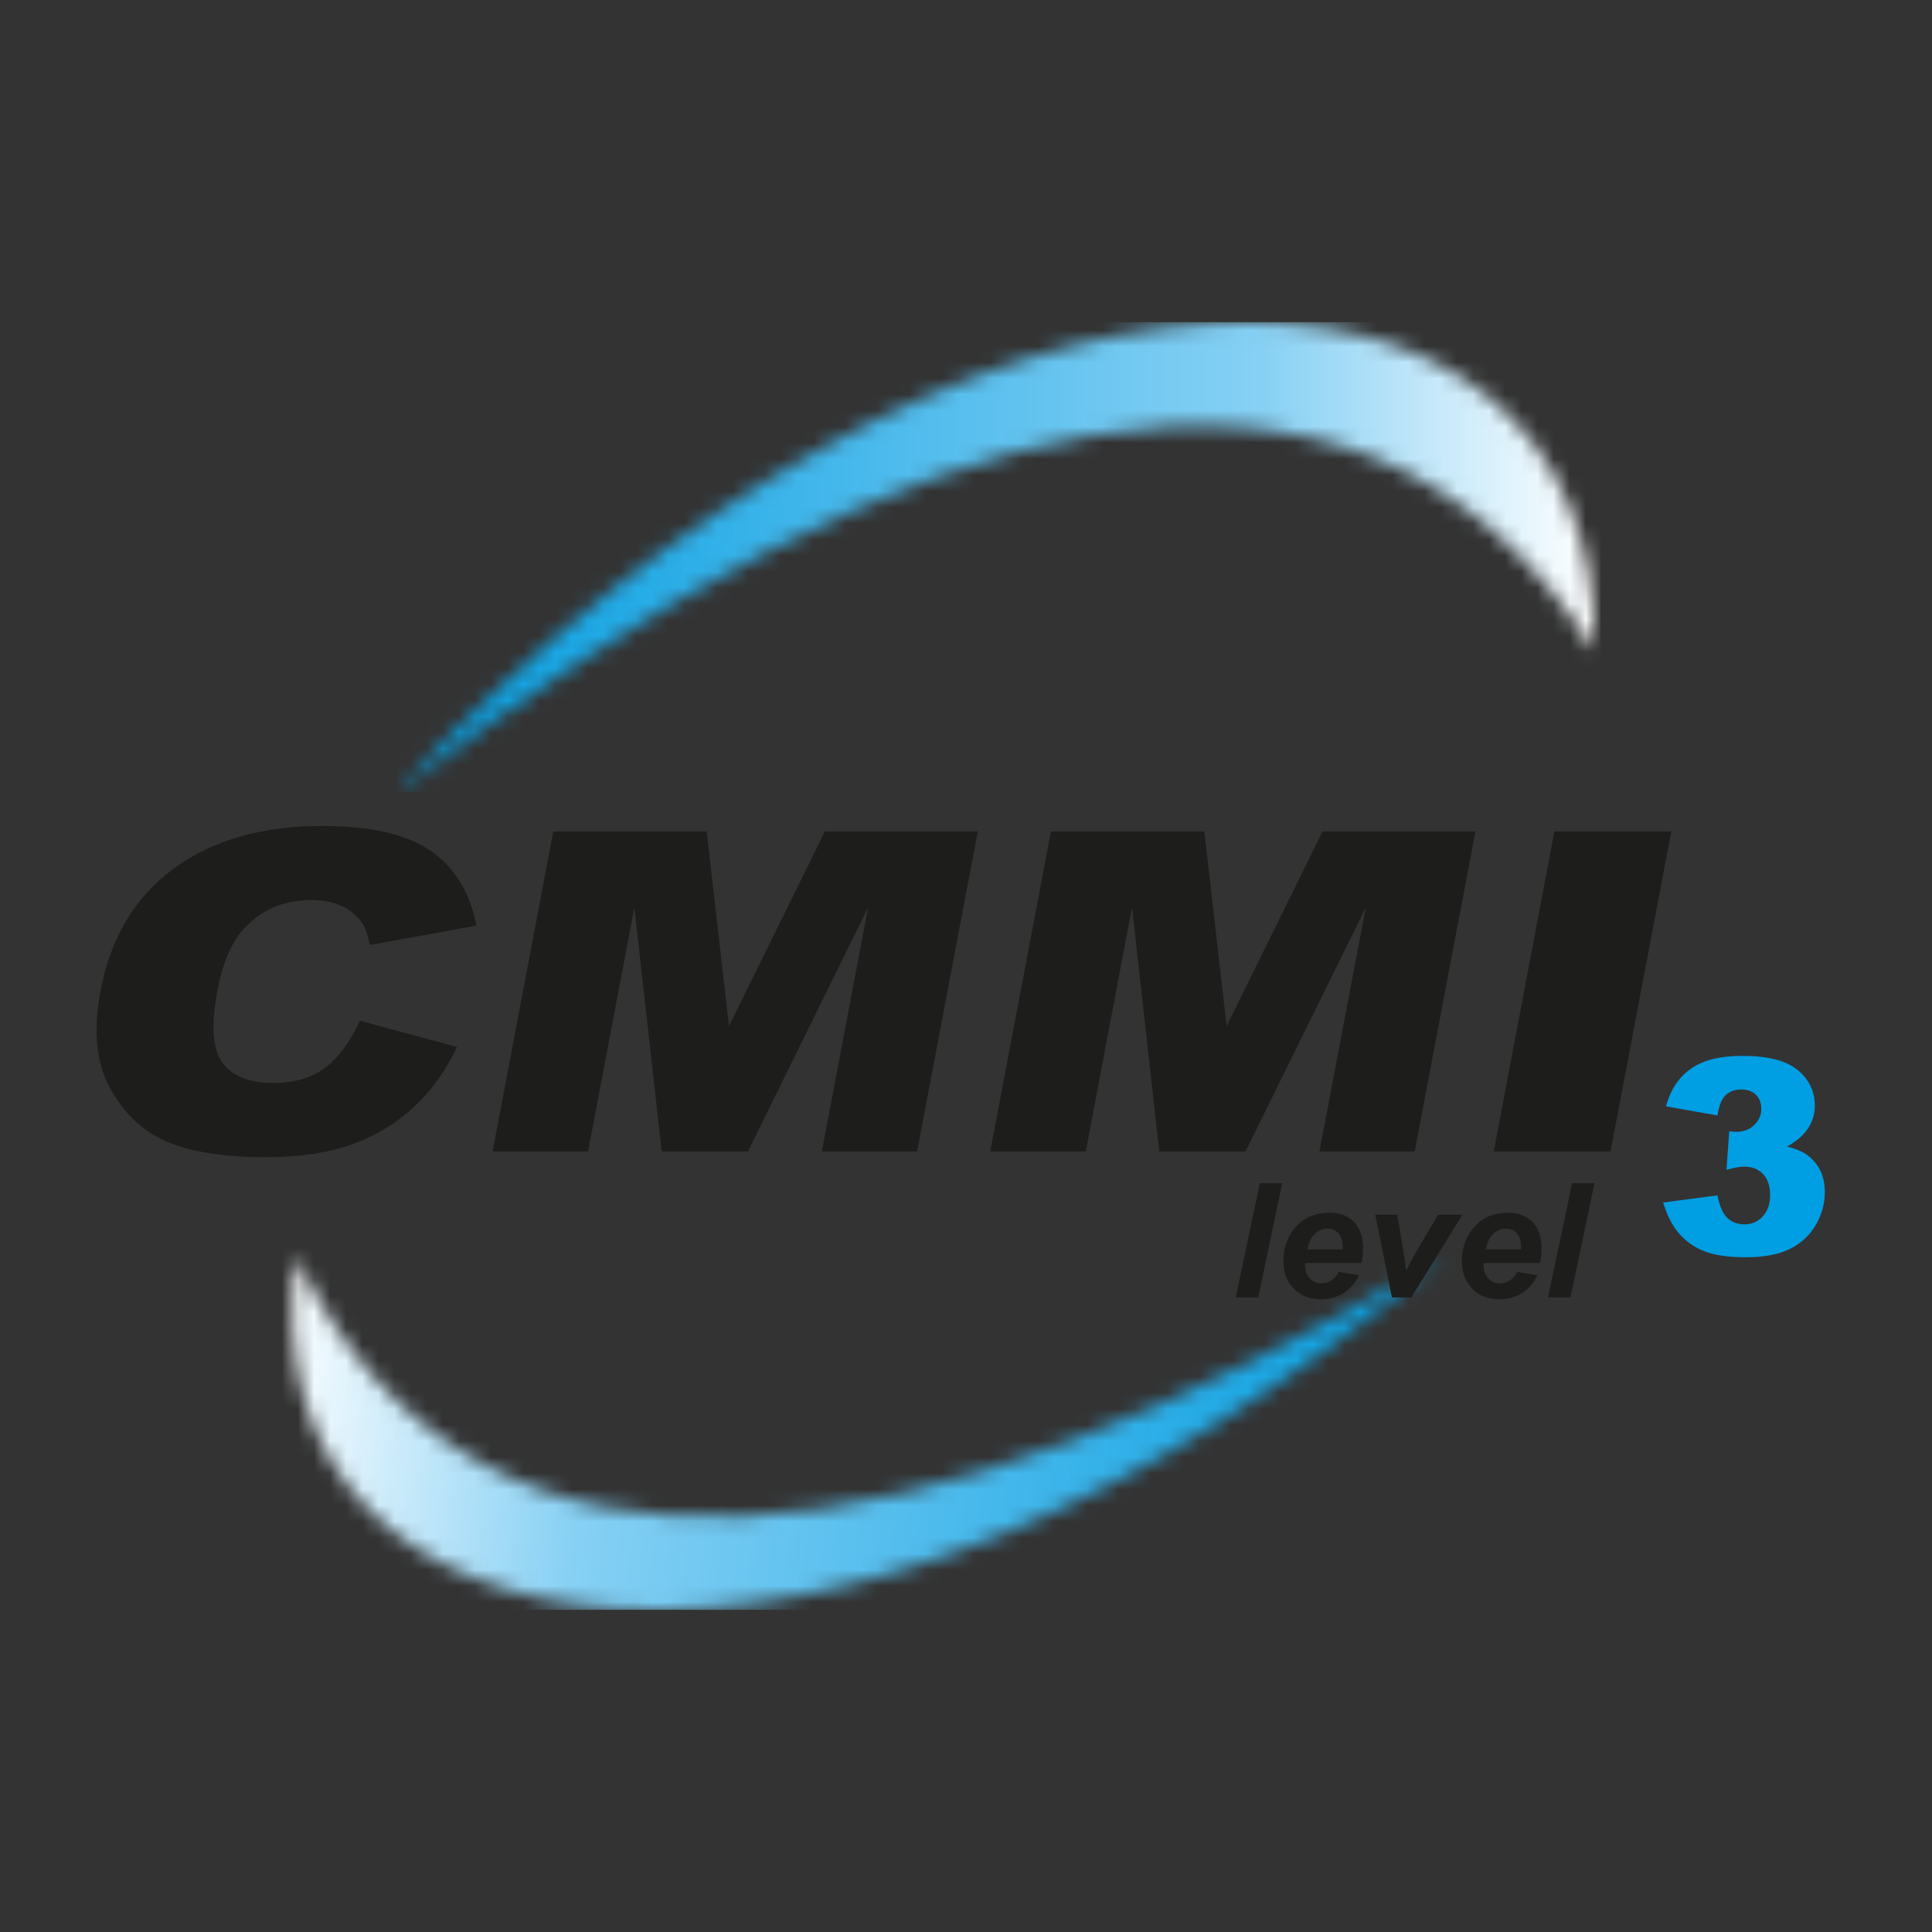 <svg width="120" height="120" viewBox="0 0 120 120" fill="none" xmlns="http://www.w3.org/2000/svg">
<rect x="0" y="0" width="120" height="120" fill="#333333" stroke="none"/>
<g clip-path="url(#clip0_5714_609)">
<path d="M96.548 51.642H103.808L100.035 71.517H92.778L96.548 51.642ZM65.276 51.642H74.803L76.188 63.733L82.145 51.642H91.642L87.87 71.517H81.953L84.832 56.362L77.363 71.517H72.008L70.311 56.362L67.438 71.517H61.504L65.276 51.642ZM34.366 51.642H43.895L45.278 63.733L51.236 51.642H60.733L56.963 71.517H51.047L53.919 56.362L46.456 71.517H41.101L39.401 56.362L36.528 71.517H30.596L34.366 51.642ZM22.347 63.397L28.387 65.029C27.676 66.534 26.764 67.793 25.655 68.807C24.545 69.82 23.259 70.585 21.804 71.098C20.347 71.617 18.569 71.871 16.473 71.871C13.924 71.871 11.9 71.554 10.407 70.93C8.91 70.303 7.723 69.194 6.85 67.614C5.981 66.03 5.777 64.009 6.245 61.544C6.868 58.252 8.38 55.721 10.778 53.958C13.175 52.188 16.266 51.304 20.035 51.304C22.989 51.304 25.214 51.807 26.71 52.821C28.213 53.835 29.175 55.391 29.595 57.49L22.968 58.696C22.857 58.09 22.707 57.646 22.518 57.364C22.201 56.897 21.775 56.534 21.235 56.279C20.695 56.024 20.063 55.901 19.34 55.901C17.703 55.901 16.335 56.459 15.249 57.58C14.431 58.414 13.849 59.718 13.51 61.499C13.094 63.706 13.204 65.215 13.837 66.037C14.473 66.855 15.504 67.263 16.926 67.263C18.314 67.263 19.424 66.93 20.26 66.27C21.09 65.613 21.786 64.657 22.347 63.397Z" fill="#1D1D1B"/>
<mask id="mask0_5714_609" style="mask-type:luminance" maskUnits="userSpaceOnUse" x="24" y="20" width="76" height="30">
<path d="M24.658 49.202C55.793 25.267 84.247 16.91 99.048 40.428C99.423 12.532 59.491 11.131 24.658 49.202Z" fill="white"/>
</mask>
<g mask="url(#mask0_5714_609)">
<path d="M99.423 11.13H24.658V49.201H99.423V11.13Z" fill="url(#paint0_linear_5714_609)"/>
</g>
<mask id="mask1_5714_609" style="mask-type:luminance" maskUnits="userSpaceOnUse" x="18" y="78" width="72" height="23">
<path d="M89.603 78.052C57.524 97.186 29.718 101.918 18.386 78.067C14.898 104.365 52.447 110.123 89.603 78.052Z" fill="white"/>
</mask>
<g mask="url(#mask1_5714_609)">
<path d="M93.328 78.49L15.921 69.38L11.177 109.685L88.584 118.795L93.328 78.49Z" fill="url(#paint1_linear_5714_609)"/>
</g>
<path d="M96.15 80.585L97.646 73.487H99.037L97.546 80.585H96.15ZM94.473 77.598C94.476 77.538 94.476 77.49 94.476 77.457C94.476 77.076 94.392 76.788 94.218 76.6C94.047 76.411 93.816 76.315 93.529 76.315C93.238 76.315 92.979 76.422 92.752 76.639C92.524 76.855 92.368 77.178 92.287 77.598H94.473ZM95.652 78.444H92.149C92.143 78.501 92.143 78.546 92.143 78.57C92.143 78.912 92.239 79.188 92.437 79.397C92.632 79.607 92.872 79.715 93.154 79.715C93.618 79.715 93.978 79.475 94.239 78.999L95.49 79.206C95.246 79.709 94.92 80.081 94.512 80.333C94.107 80.582 93.649 80.705 93.142 80.705C92.449 80.705 91.882 80.489 91.45 80.051C91.018 79.614 90.799 79.035 90.799 78.312C90.799 77.611 90.998 76.984 91.387 76.435C91.921 75.694 92.686 75.322 93.682 75.322C94.311 75.322 94.814 75.517 95.186 75.907C95.562 76.297 95.747 76.84 95.747 77.538C95.747 77.874 95.714 78.18 95.652 78.444ZM87.66 80.585H86.458L85.42 75.445H86.794L87.159 77.682C87.258 78.294 87.321 78.696 87.339 78.897C87.363 78.84 87.477 78.633 87.678 78.267C87.876 77.904 87.998 77.689 88.044 77.613L89.33 75.445H90.835L87.66 80.585ZM83.387 77.598C83.39 77.538 83.39 77.49 83.39 77.457C83.39 77.076 83.306 76.788 83.135 76.6C82.964 76.411 82.733 76.315 82.443 76.315C82.155 76.315 81.897 76.422 81.669 76.639C81.438 76.855 81.285 77.178 81.201 77.598H83.387ZM84.566 78.444H81.063C81.057 78.501 81.057 78.546 81.057 78.57C81.057 78.912 81.156 79.188 81.351 79.397C81.549 79.607 81.789 79.715 82.071 79.715C82.532 79.715 82.895 79.475 83.153 78.999L84.404 79.206C84.161 79.709 83.837 80.081 83.426 80.333C83.021 80.582 82.566 80.705 82.062 80.705C81.366 80.705 80.802 80.489 80.368 80.051C79.933 79.614 79.714 79.035 79.714 78.312C79.714 77.611 79.912 76.984 80.302 76.435C80.835 75.694 81.6 75.322 82.596 75.322C83.228 75.322 83.732 75.517 84.104 75.907C84.479 76.297 84.662 76.84 84.662 77.538C84.662 77.874 84.632 78.18 84.566 78.444ZM76.755 80.585L78.251 73.487H79.642L78.151 80.585H76.755Z" fill="#1D1D1B"/>
<path d="M106.674 69.284L103.481 68.717C103.748 67.704 104.258 66.924 105.013 66.39C105.769 65.85 106.839 65.581 108.218 65.581C109.808 65.581 110.954 65.874 111.658 66.462C112.369 67.05 112.722 67.793 112.722 68.681C112.722 69.209 112.576 69.677 112.291 70.102C112.003 70.528 111.571 70.9 110.99 71.215C111.46 71.332 111.817 71.467 112.066 71.62C112.47 71.866 112.782 72.195 113.007 72.6C113.232 73.002 113.343 73.485 113.343 74.049C113.343 74.753 113.158 75.425 112.789 76.073C112.417 76.718 111.883 77.218 111.187 77.566C110.492 77.917 109.578 78.091 108.441 78.091C107.337 78.091 106.468 77.962 105.826 77.704C105.187 77.446 104.665 77.066 104.249 76.568C103.838 76.07 103.523 75.443 103.301 74.691L106.674 74.247C106.806 74.921 107.013 75.392 107.295 75.653C107.571 75.914 107.928 76.046 108.357 76.046C108.812 76.046 109.19 75.878 109.49 75.548C109.793 75.218 109.946 74.778 109.946 74.229C109.946 73.671 109.799 73.233 109.508 72.927C109.217 72.616 108.822 72.463 108.323 72.463C108.062 72.463 107.697 72.532 107.235 72.658L107.406 70.262C107.594 70.289 107.742 70.301 107.844 70.301C108.287 70.301 108.657 70.162 108.954 69.881C109.247 69.599 109.397 69.266 109.397 68.882C109.397 68.513 109.286 68.216 109.064 67.998C108.842 67.776 108.542 67.668 108.153 67.668C107.754 67.668 107.43 67.788 107.181 68.025C106.932 68.264 106.767 68.687 106.674 69.284Z" fill="#009EE2"/>
</g>
<defs>
<linearGradient id="paint0_linear_5714_609" x1="24.658" y1="30.166" x2="99.059" y2="30.166" gradientUnits="userSpaceOnUse">
<stop stop-color="#009EE2"/>
<stop offset="0.72" stop-color="#86D0F4"/>
<stop offset="1" stop-color="white"/>
</linearGradient>
<linearGradient id="paint1_linear_5714_609" x1="88.342" y1="98.335" x2="15.975" y2="89.817" gradientUnits="userSpaceOnUse">
<stop stop-color="#009EE2"/>
<stop offset="0.72" stop-color="#86D0F4"/>
<stop offset="1" stop-color="white"/>
</linearGradient>
<clipPath id="clip0_5714_609">
<rect width="108" height="80" fill="white" transform="translate(6 20)"/>
</clipPath>
</defs>
</svg>
